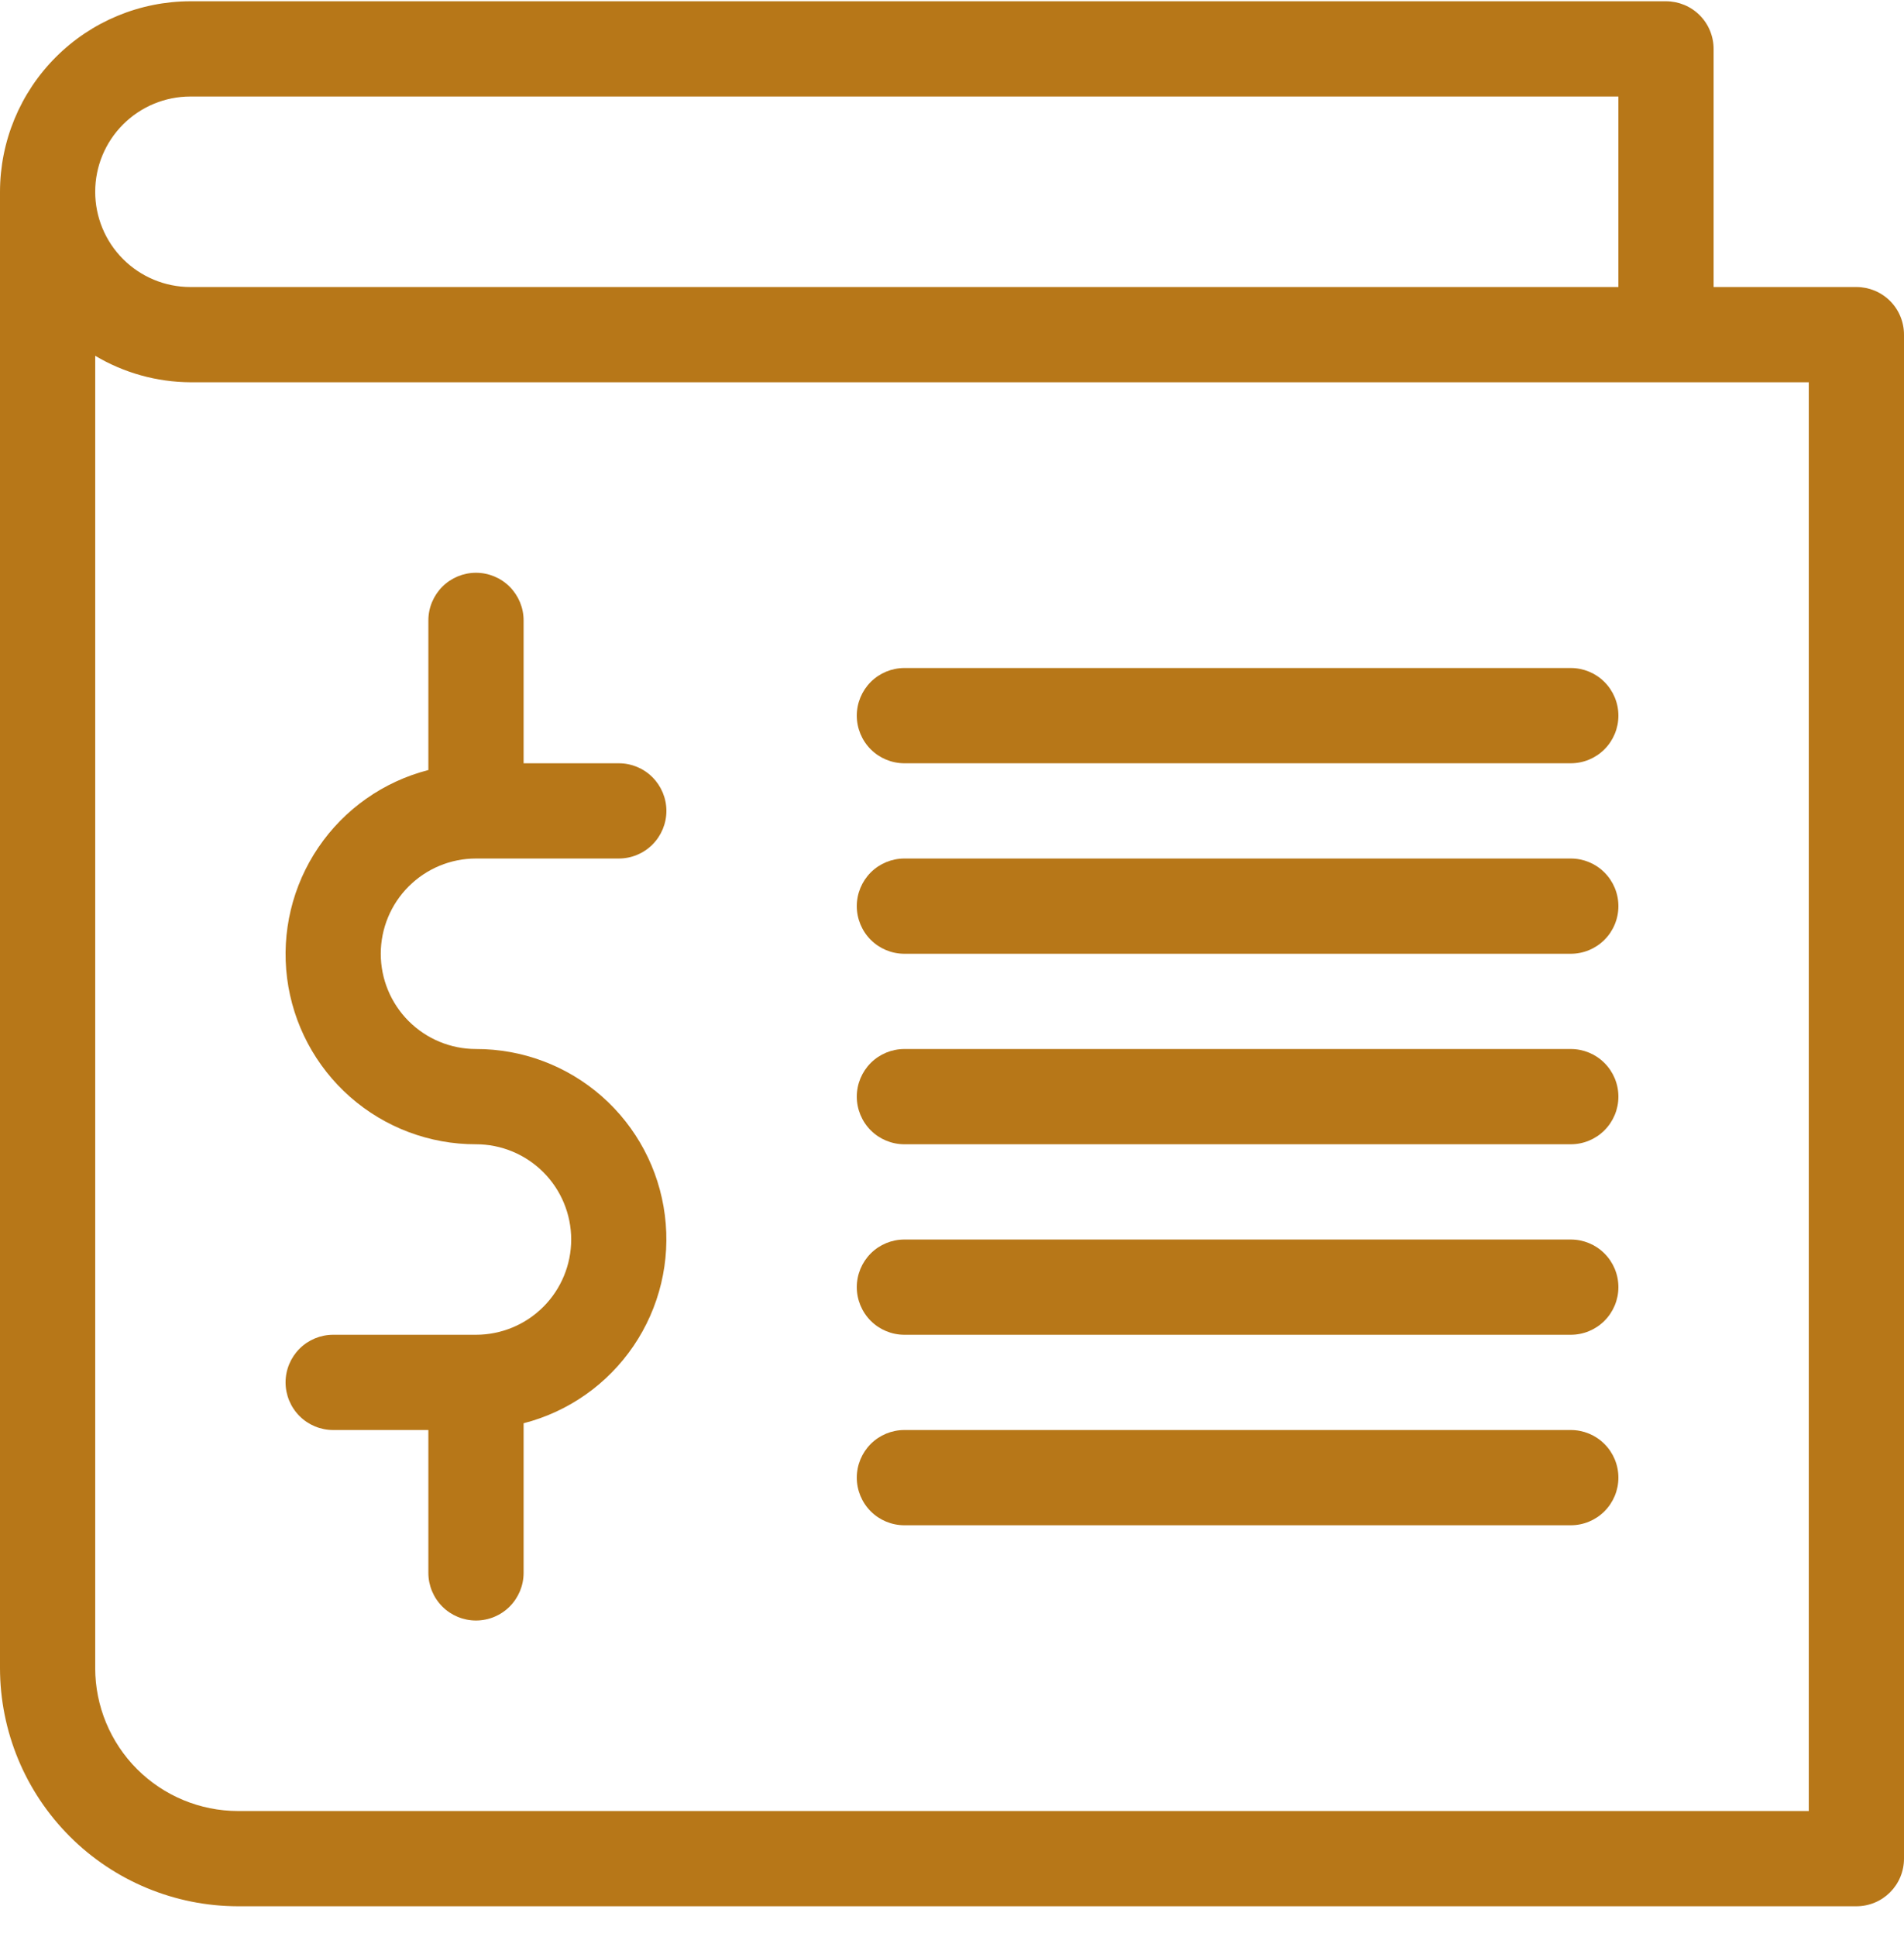 <svg width="60" height="61" viewBox="0 0 60 61" fill="none" xmlns="http://www.w3.org/2000/svg">
<g clip-path="url(#clip0_1_1424)">
<g clip-path="url(#clip1_1_1424)">
<g clip-path="url(#clip2_1_1424)">
<path d="M58.5 9.04H54V1.54C54 1.343 53.961 1.148 53.886 0.966C53.811 0.784 53.7 0.618 53.561 0.479C53.422 0.34 53.256 0.229 53.074 0.154C52.892 0.079 52.697 0.04 52.5 0.04H6C4.409 0.042 2.884 0.674 1.759 1.799C0.634 2.924 0.002 4.449 0 6.04V52.54C0.002 54.529 0.793 56.435 2.199 57.841C3.605 59.247 5.512 60.038 7.5 60.04H58.5C58.697 60.04 58.892 60.001 59.074 59.926C59.256 59.851 59.422 59.74 59.561 59.601C59.7 59.462 59.811 59.296 59.886 59.114C59.961 58.932 60 58.737 60 58.54V10.54C60 10.343 59.961 10.148 59.886 9.966C59.811 9.784 59.7 9.618 59.561 9.479C59.422 9.34 59.256 9.229 59.074 9.154C58.892 9.079 58.697 9.04 58.5 9.04ZM6 3.04H51V9.04H6C5.204 9.04 4.441 8.724 3.879 8.161C3.316 7.599 3 6.836 3 6.04C3 5.244 3.316 4.481 3.879 3.919C4.441 3.356 5.204 3.04 6 3.04ZM57 57.04H7.5C6.307 57.039 5.163 56.564 4.319 55.721C3.476 54.877 3.001 53.733 3 52.54V11.206C3.908 11.746 4.944 12.034 6 12.04H57V57.04Z" fill="#B77718"/>
<path d="M49.5 21.04H28.5C28.102 21.04 27.72 21.198 27.439 21.479C27.158 21.761 27 22.142 27 22.54C27 22.938 27.158 23.319 27.439 23.601C27.72 23.882 28.102 24.04 28.5 24.04H49.5C49.898 24.04 50.279 23.882 50.56 23.601C50.842 23.319 51 22.938 51 22.54C51 22.142 50.842 21.761 50.56 21.479C50.279 21.198 49.898 21.04 49.5 21.04Z" fill="#B77718"/>
<path d="M49.5 27.04H28.5C28.102 27.04 27.72 27.198 27.439 27.479C27.158 27.761 27 28.142 27 28.54C27 28.938 27.158 29.32 27.439 29.601C27.72 29.882 28.102 30.04 28.5 30.04H49.5C49.898 30.04 50.279 29.882 50.56 29.601C50.842 29.32 51 28.938 51 28.54C51 28.142 50.842 27.761 50.56 27.479C50.279 27.198 49.898 27.04 49.5 27.04Z" fill="#B77718"/>
<path d="M49.5 39.04H28.5C28.102 39.04 27.72 39.198 27.439 39.479C27.158 39.761 27 40.142 27 40.54C27 40.938 27.158 41.319 27.439 41.601C27.72 41.882 28.102 42.04 28.5 42.04H49.5C49.898 42.04 50.279 41.882 50.56 41.601C50.842 41.319 51 40.938 51 40.54C51 40.142 50.842 39.761 50.56 39.479C50.279 39.198 49.898 39.04 49.5 39.04Z" fill="#B77718"/>
<path d="M49.5 45.04H28.5C28.102 45.04 27.72 45.198 27.439 45.479C27.158 45.761 27 46.142 27 46.54C27 46.938 27.158 47.319 27.439 47.601C27.72 47.882 28.102 48.04 28.5 48.04H49.5C49.898 48.04 50.279 47.882 50.56 47.601C50.842 47.319 51 46.938 51 46.54C51 46.142 50.842 45.761 50.56 45.479C50.279 45.198 49.898 45.04 49.5 45.04Z" fill="#B77718"/>
<path d="M14.999 27.04H19.5C19.897 27.04 20.279 26.882 20.56 26.601C20.841 26.319 21 25.938 21 25.54C21 25.142 20.841 24.761 20.56 24.479C20.279 24.198 19.897 24.04 19.5 24.04H16.5V19.54C16.5 19.142 16.341 18.761 16.06 18.479C15.779 18.198 15.397 18.04 14.999 18.04C14.602 18.04 14.22 18.198 13.939 18.479C13.658 18.761 13.499 19.142 13.499 19.54V24.253C12.086 24.616 10.854 25.482 10.034 26.689C9.214 27.896 8.863 29.361 9.047 30.808C9.232 32.256 9.938 33.586 11.034 34.55C12.13 35.513 13.54 36.043 14.999 36.04C15.795 36.04 16.558 36.356 17.121 36.919C17.683 37.481 18 38.244 18 39.04C18 39.836 17.683 40.599 17.121 41.161C16.558 41.724 15.795 42.04 14.999 42.04H10.499C10.102 42.04 9.72 42.198 9.439 42.479C9.158 42.761 8.999 43.142 8.999 43.54C8.999 43.938 9.158 44.319 9.439 44.601C9.72 44.882 10.102 45.04 10.499 45.04H13.499V49.54C13.499 49.938 13.658 50.319 13.939 50.601C14.22 50.882 14.602 51.04 14.999 51.04C15.397 51.04 15.779 50.882 16.06 50.601C16.341 50.319 16.5 49.938 16.5 49.54V44.827C17.913 44.465 19.145 43.598 19.965 42.391C20.785 41.184 21.136 39.719 20.951 38.272C20.767 36.824 20.061 35.494 18.965 34.53C17.869 33.567 16.459 33.037 14.999 33.04C14.204 33.04 13.441 32.724 12.878 32.161C12.316 31.599 11.999 30.836 11.999 30.04C11.999 29.244 12.316 28.481 12.878 27.919C13.441 27.356 14.204 27.04 14.999 27.04Z" fill="#B77718"/>
<path d="M49.5 33.04H28.5C28.102 33.04 27.72 33.198 27.439 33.479C27.158 33.761 27 34.142 27 34.54C27 34.938 27.158 35.319 27.439 35.601C27.72 35.882 28.102 36.04 28.5 36.04H49.5C49.898 36.04 50.279 35.882 50.56 35.601C50.842 35.319 51 34.938 51 34.54C51 34.142 50.842 33.761 50.56 33.479C50.279 33.198 49.898 33.04 49.5 33.04Z" fill="#B77718"/>
</g>
</g>
</g>
<defs>
<clipPath id="clip0_1_1424">
<rect width="60" height="60" fill="white" transform="translate(0 0.04)"/>
</clipPath>
<clipPath id="clip1_1_1424">
<rect width="60" height="60" fill="white" transform="translate(0 0.04)"/>
</clipPath>
<clipPath id="clip2_1_1424">
<rect width="60" height="60" fill="white" transform="translate(0 0.04)"/>
</clipPath>
</defs>
</svg>
